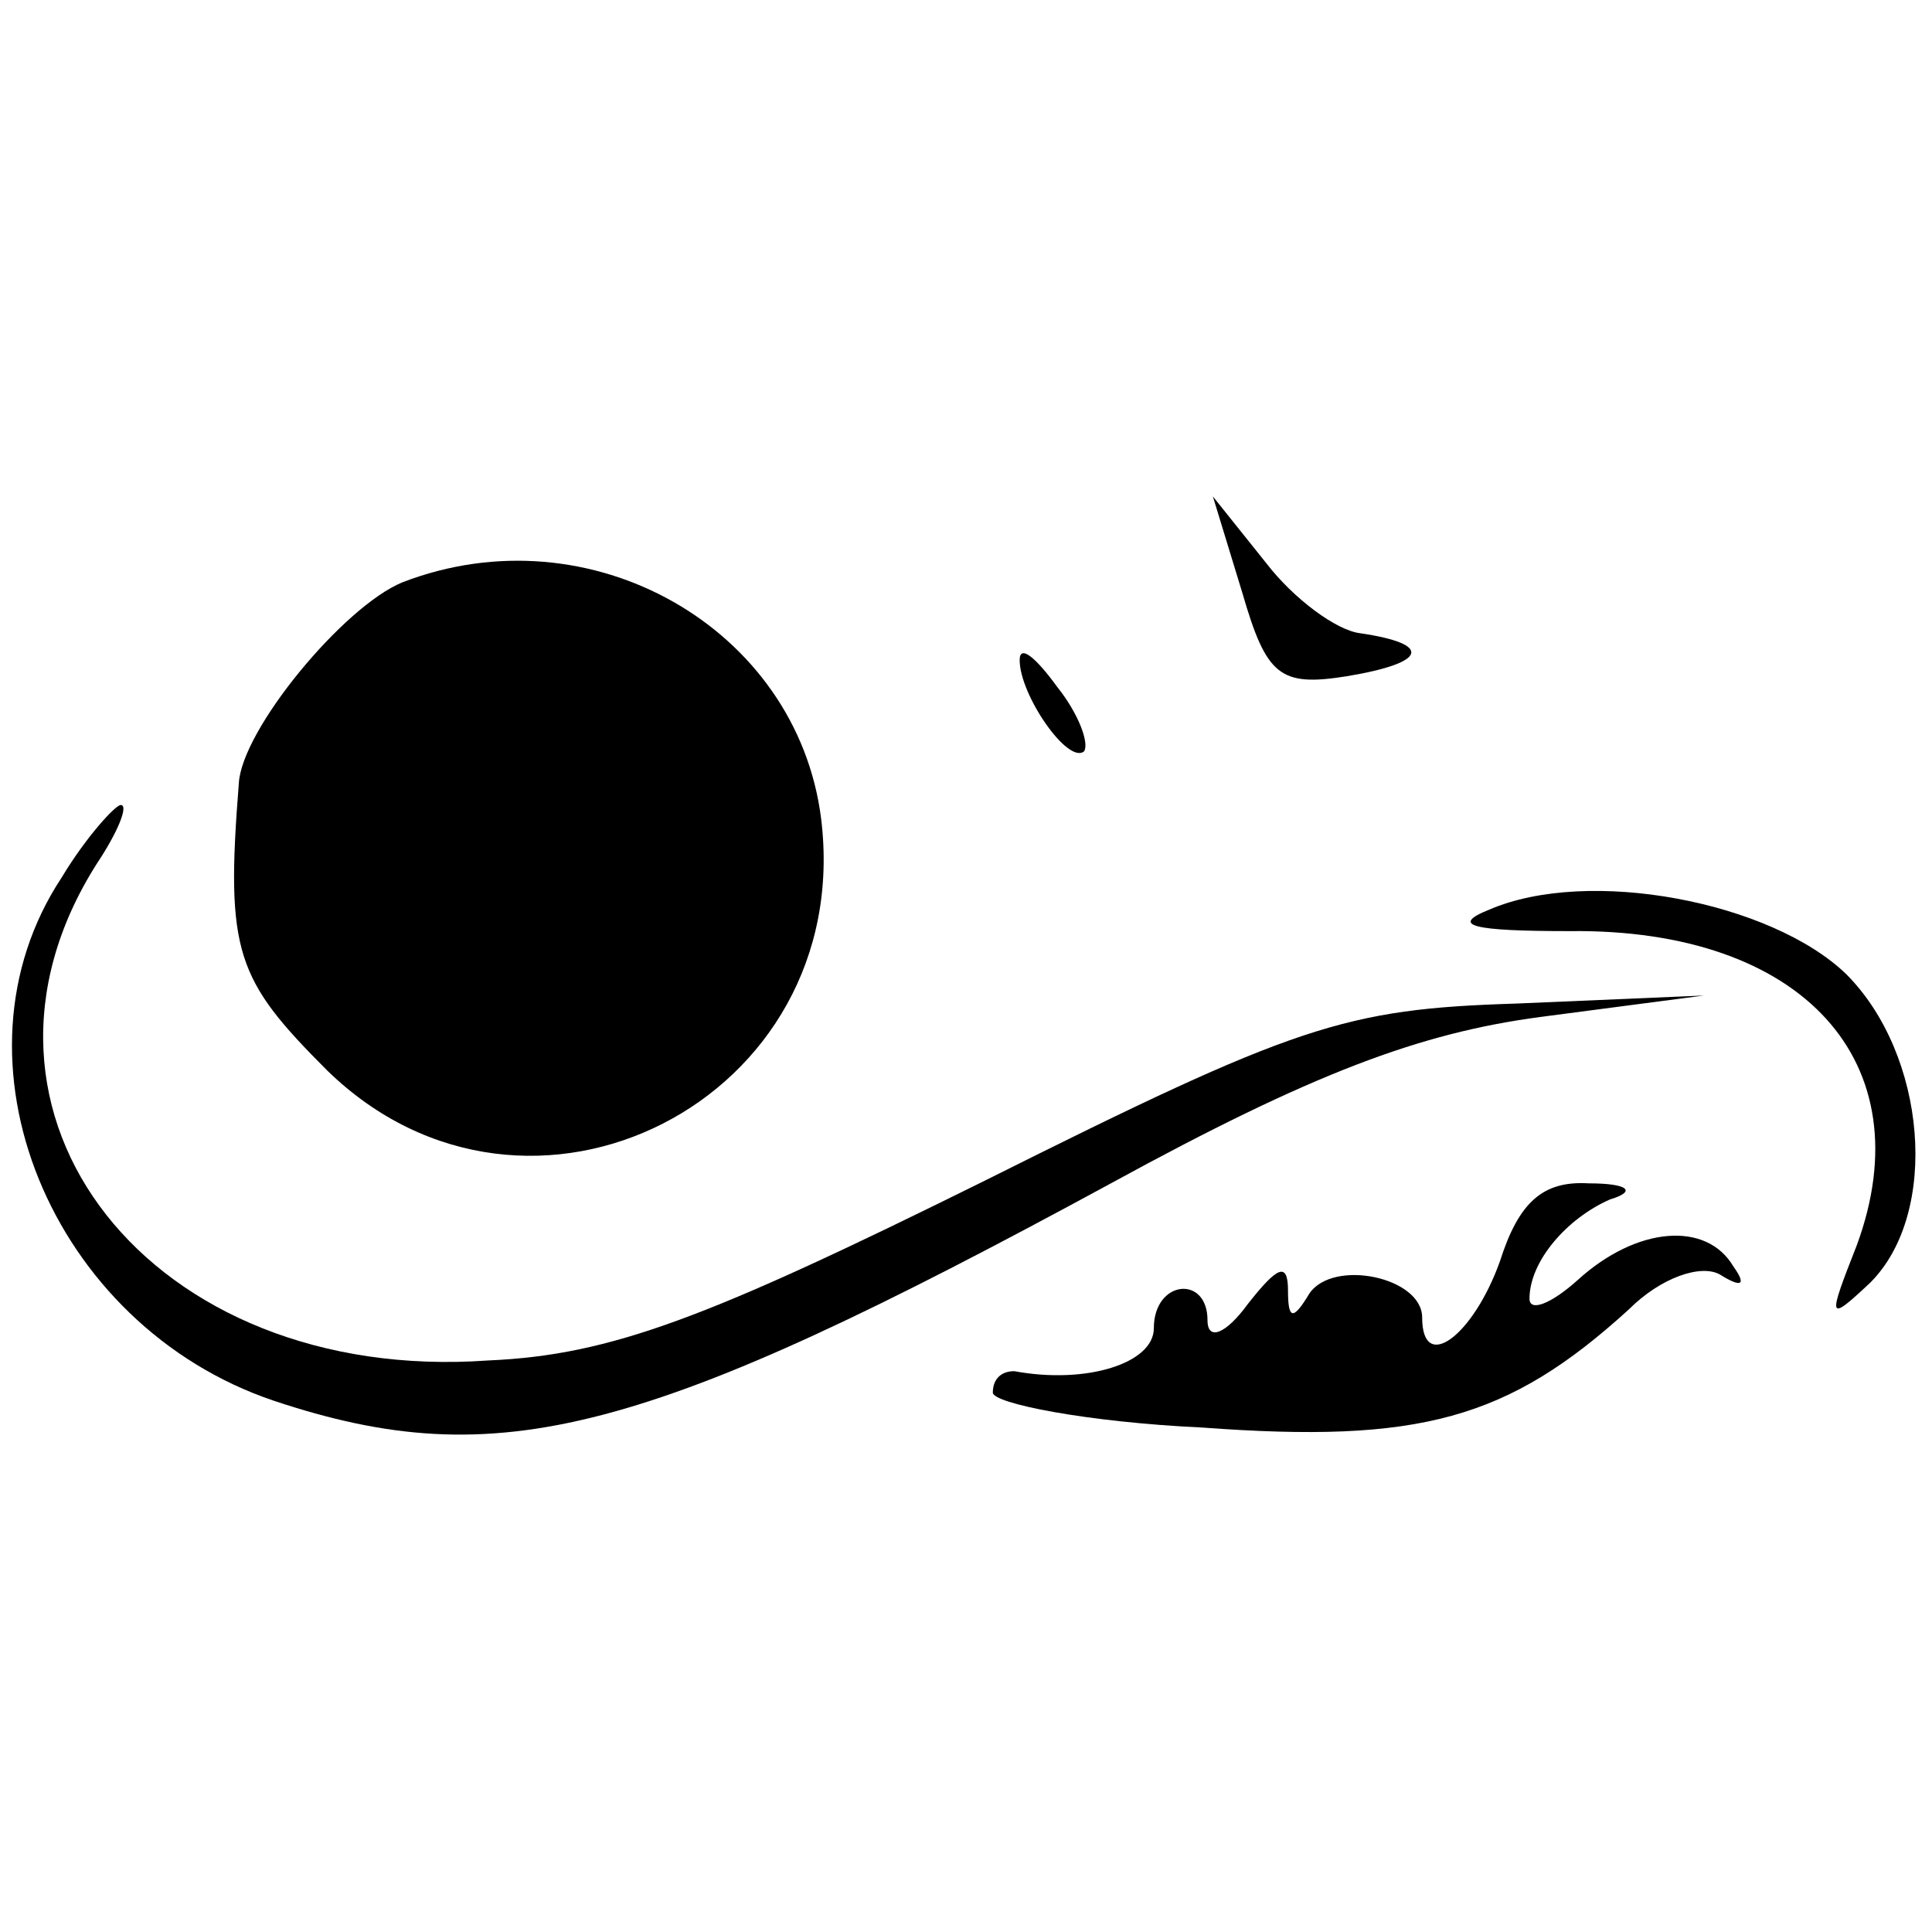 <?xml version="1.0" standalone="no"?>
<!DOCTYPE svg PUBLIC "-//W3C//DTD SVG 20010904//EN"
 "http://www.w3.org/TR/2001/REC-SVG-20010904/DTD/svg10.dtd">
<svg version="1.0" xmlns="http://www.w3.org/2000/svg"
 width="72pt" height="72pt" viewBox="0 0 72 72"
 preserveAspectRatio="xMidYMid meet">
<g transform="translate(0,72) scale(0.1,-0.1)"
fill="#000000" stroke="none">
<path d="M463 499 c9 -31 14 -35 39 -31 30 5 32 12 5 16 -9 1 -25 13 -35 26
l-20 25 11 -36z"/>
<path d="M150 503 c-22 -9 -60 -55 -61 -75 -5 -63 -1 -73 33 -107 75 -73 197
-11 184 94 -9 71 -86 115 -156 88z"/>
<path d="M380 474 c0 -13 18 -39 24 -34 2 3 -2 14 -10 24 -8 11 -14 16 -14 10z"/>
<path d="M23 393 c-45 -68 -4 -167 79 -195 84 -28 139 -13 312 81 75 41 115
56 160 62 l61 8 -70 -3 c-64 -2 -82 -8 -198 -66 -103 -51 -139 -65 -185 -67
-126 -9 -205 92 -146 185 8 12 12 22 9 22 -2 0 -13 -12 -22 -27z"/>
<path d="M555 381 c-15 -6 -6 -8 30 -8 87 1 132 -49 107 -117 -11 -28 -11 -29
5 -14 26 26 21 85 -9 115 -28 27 -96 40 -133 24z"/>
<path d="M559 250 c-10 -28 -29 -42 -29 -21 0 15 -33 22 -42 9 -6 -10 -8 -10
-8 1 0 11 -4 9 -15 -5 -8 -11 -15 -14 -15 -6 0 17 -20 15 -20 -3 0 -13 -25
-21 -52 -16 -5 0 -8 -3 -8 -8 0 -4 35 -11 78 -13 81 -6 114 3 159 44 12 12 27
17 34 13 8 -5 10 -4 5 3 -10 17 -36 15 -58 -5 -10 -9 -18 -12 -18 -7 0 14 14
30 30 37 10 3 7 6 -8 6 -17 1 -26 -7 -33 -29z"/>
</g>
</svg>

